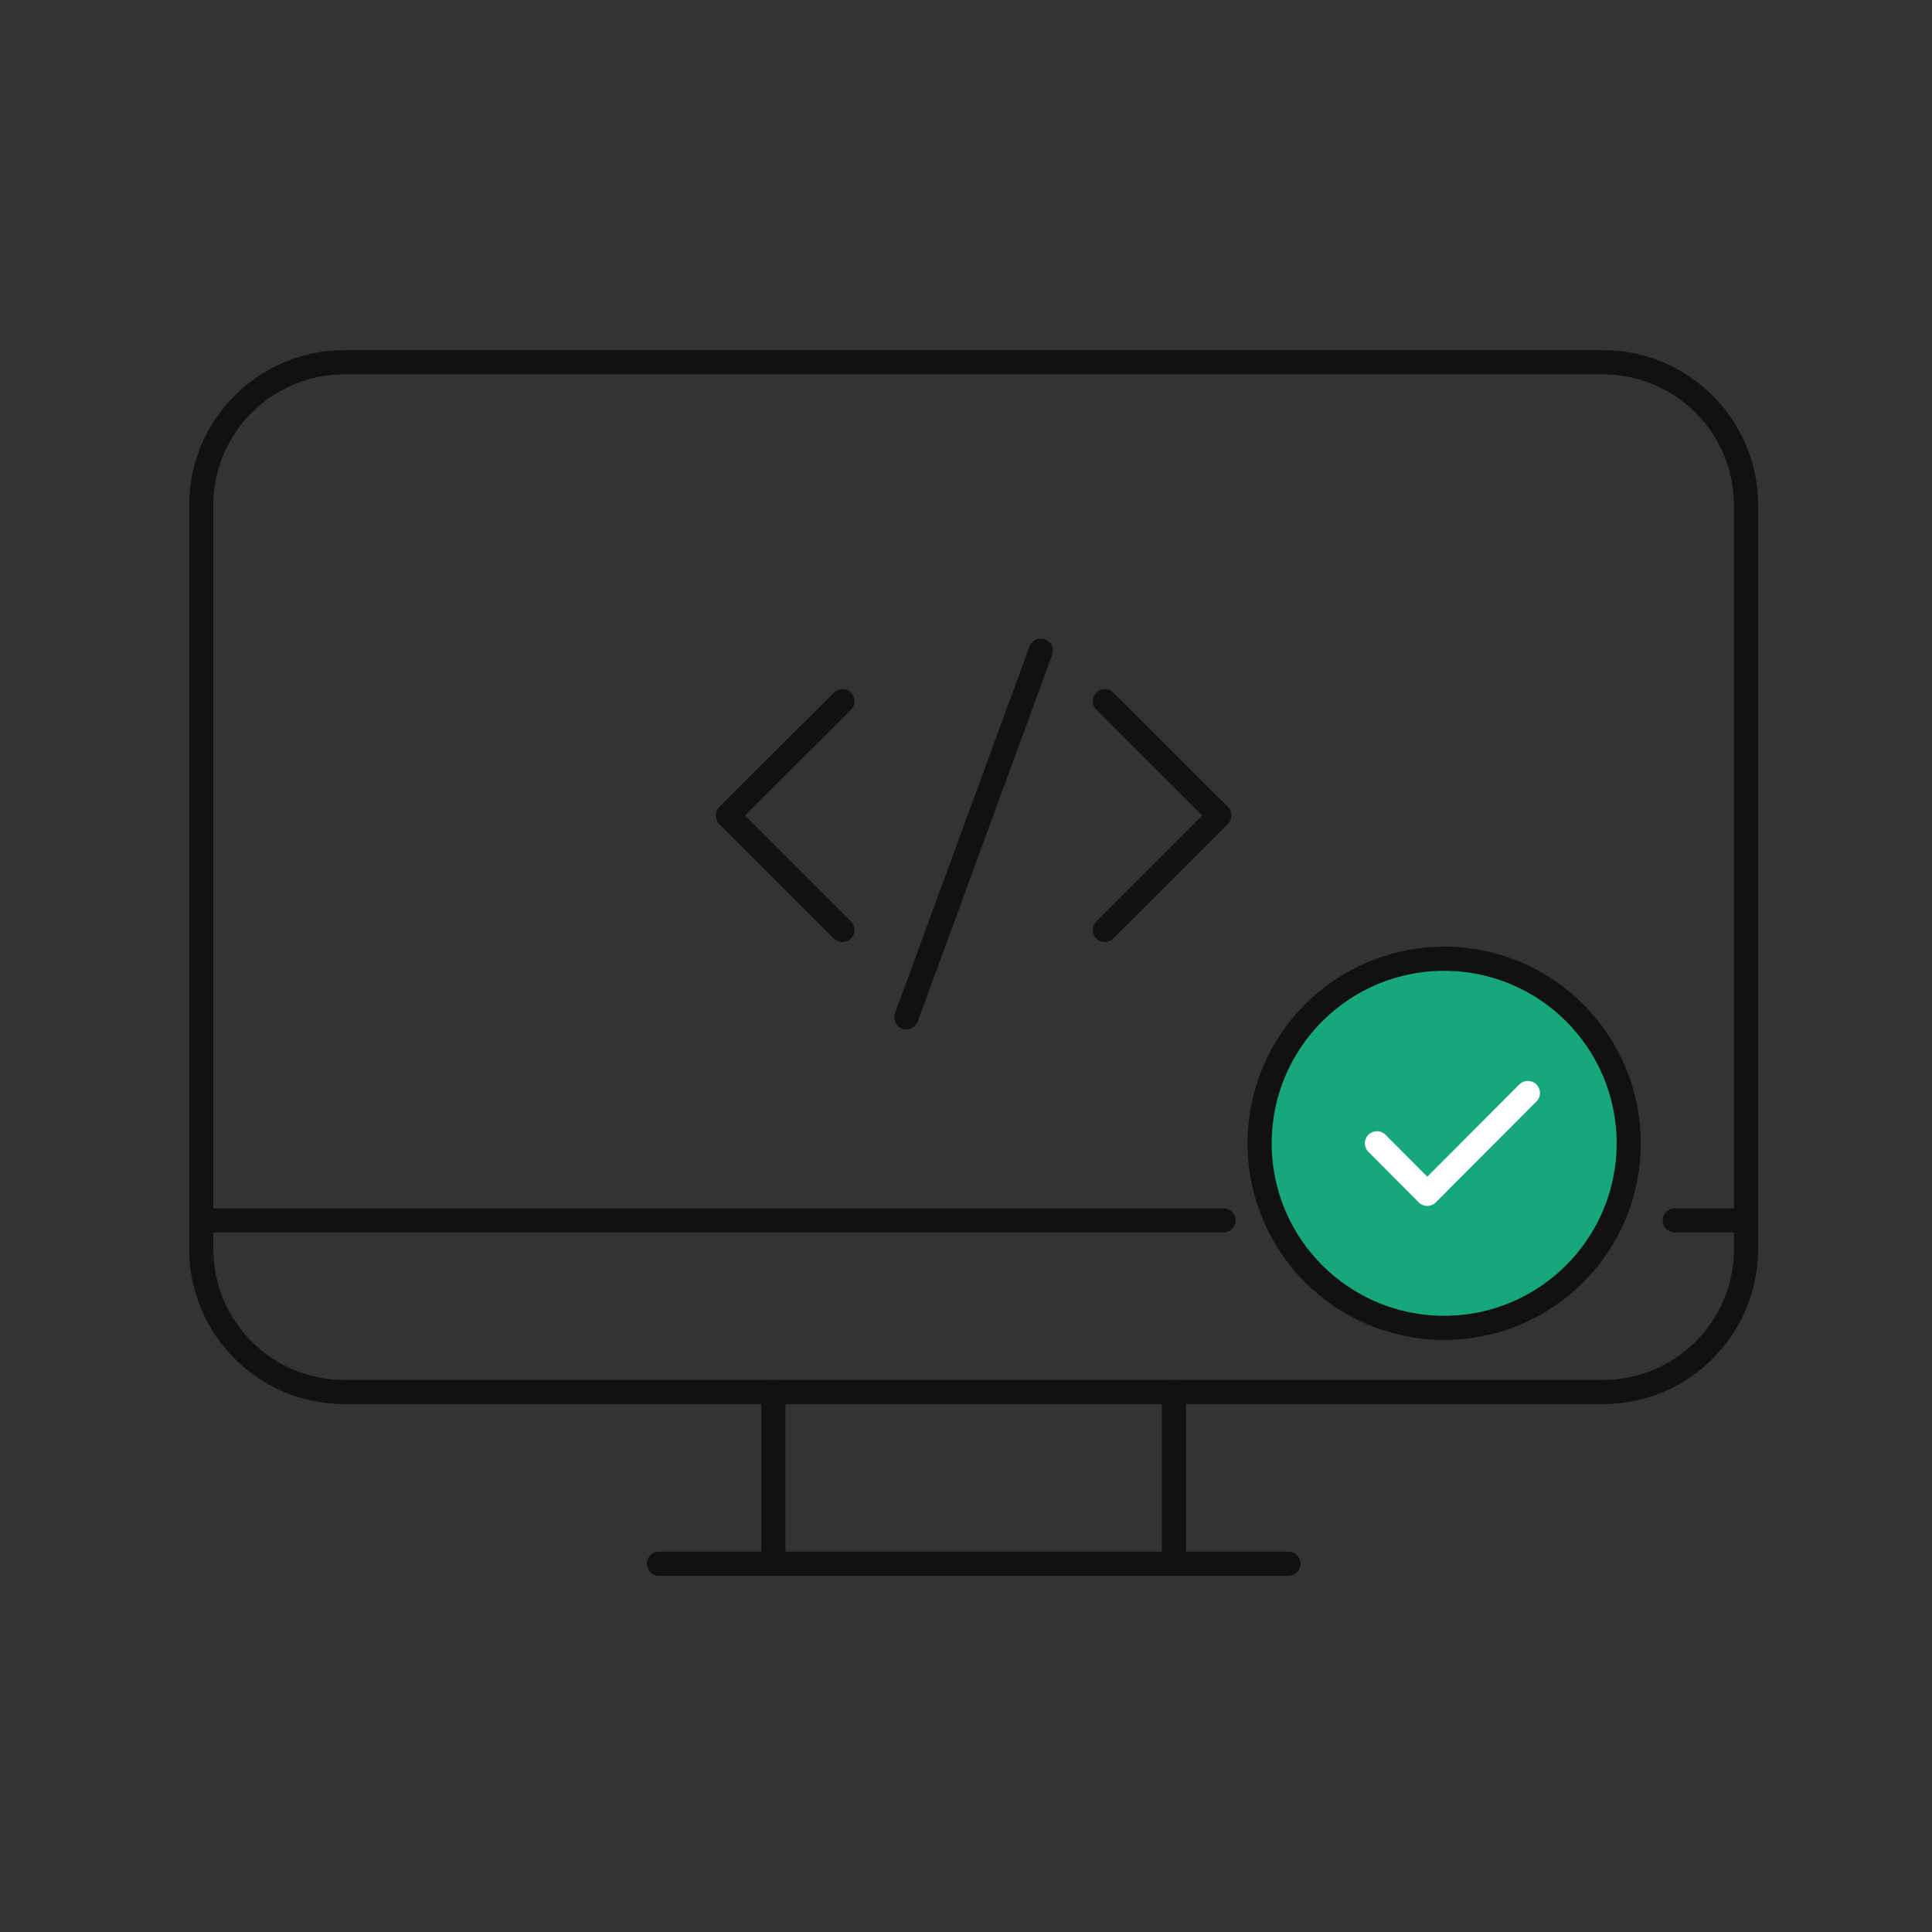 <?xml version="1.0"?>
<svg xmlns="http://www.w3.org/2000/svg" width="96" height="96" viewBox="0 0 96 96" fill="none">
<rect x="0" y="0" width="96" height="96" fill="#333333" stroke="none"/>
<path d="M71.76 65.98C76.824 65.98 80.93 61.874 80.93 56.81C80.93 51.746 76.824 47.64 71.76 47.64C66.695 47.64 62.59 51.746 62.59 56.81C62.59 61.874 66.695 65.98 71.76 65.98Z" fill="#16A87A" stroke="#111111" stroke-width="1.2" stroke-linecap="round" stroke-linejoin="round"/>
<path d="M38.43 77.7V69.17" stroke="#111111" stroke-width="1.2" stroke-linecap="round" stroke-linejoin="round"/>
<path d="M64.02 77.7H32.74" stroke="#111111" stroke-width="1.2" stroke-linecap="round" stroke-linejoin="round"/>
<path d="M58.33 69.17V77.7" stroke="#111111" stroke-width="1.2" stroke-linecap="round" stroke-linejoin="round"/>
<path d="M83.221 60.64H86.761" stroke="#111111" stroke-width="1.2" stroke-linecap="round" stroke-linejoin="round"/>
<path d="M10 60.64H60.8" stroke="#111111" stroke-width="1.2" stroke-linecap="round" stroke-linejoin="round"/>
<path d="M79.65 18H17.11C13.183 18 10 21.183 10 25.11V62.06C10 65.987 13.183 69.17 17.11 69.17H79.65C83.577 69.17 86.76 65.987 86.76 62.06V25.11C86.76 21.183 83.577 18 79.65 18Z" stroke="#111111" stroke-width="1.2" stroke-linecap="round" stroke-linejoin="round"/>
<path d="M54.9 34.84L60.59 40.52L54.9 46.21" stroke="#111111" stroke-width="1.2" stroke-linecap="round" stroke-linejoin="round"/>
<path d="M41.86 34.84L36.17 40.52L41.86 46.21" stroke="#111111" stroke-width="1.2" stroke-linecap="round" stroke-linejoin="round"/>
<path d="M45.039 50.55L51.719 32.33" stroke="#111111" stroke-width="1.2" stroke-linecap="round" stroke-linejoin="round"/>
<path d="M75.92 54.31L70.92 59.32L68.42 56.81" stroke="white" stroke-width="1.2" stroke-linecap="round" stroke-linejoin="round"/>
</svg>
